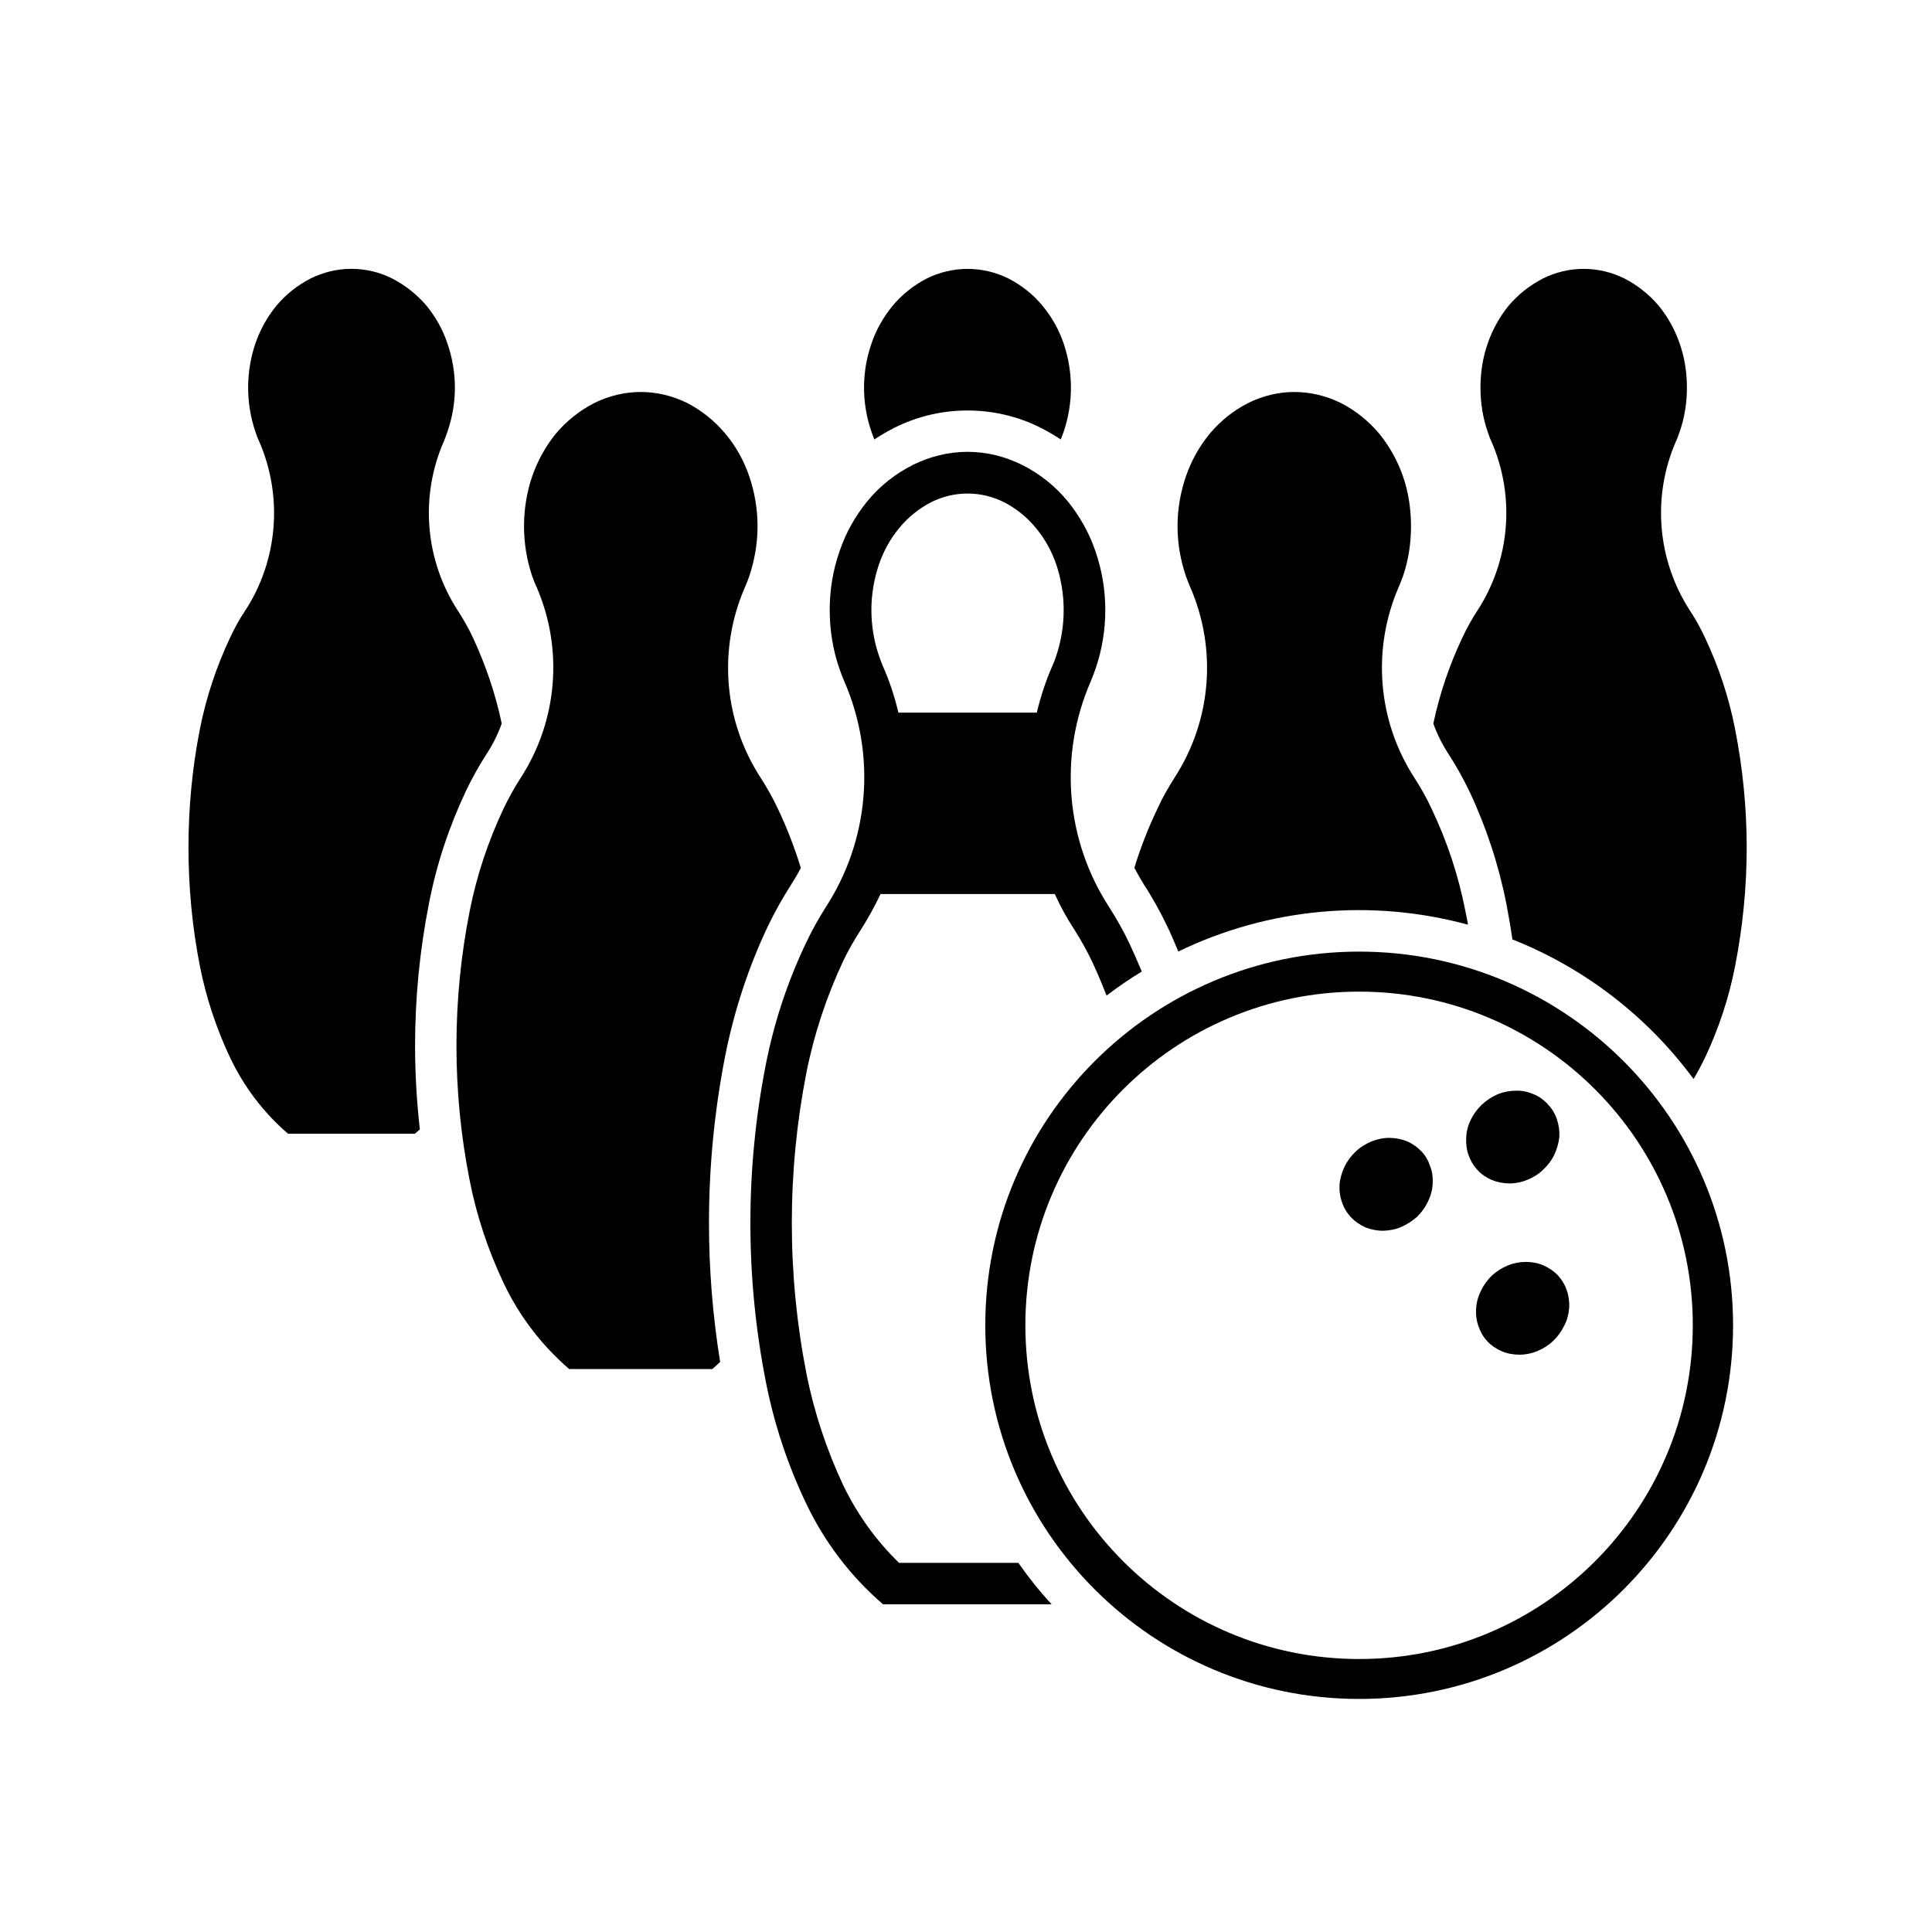 <?xml version="1.0" encoding="UTF-8"?>
<!-- The Best Svg Icon site in the world: iconSvg.co, Visit us! https://iconsvg.co -->
<svg fill="#000000" width="800px" height="800px" version="1.1" viewBox="144 144 512 512" xmlns="http://www.w3.org/2000/svg">
 <g>
  <path d="m433.34 398.67c-1.367-2.871-2.902-5.582-4.586-8.242-1.996-3.039-3.738-6.231-5.223-9.496h-46.18c-1.547 3.258-3.309 6.457-5.246 9.496-1.715 2.656-3.266 5.367-4.648 8.242-4.418 9.426-7.727 19.391-9.754 29.617-2.57 13.121-3.863 26.477-3.863 39.812 0 13.402 1.293 26.727 3.863 39.848 2.019 10.254 5.336 20.203 9.754 29.648 3.707 7.68 8.73 14.707 14.812 20.582h31.613c2.707 3.875 5.637 7.547 8.816 10.977h-44.684c-8.625-7.418-15.582-16.582-20.453-26.887-4.891-10.246-8.453-21.086-10.629-32.195-2.707-13.84-4.07-27.844-4.07-41.973 0-14.062 1.367-28.098 4.07-41.91 2.18-11.133 5.742-21.961 10.629-32.219 1.551-3.285 3.32-6.465 5.254-9.531 11.602-17.824 13.457-40.316 4.941-59.852-0.469-1.074-0.863-2.133-1.25-3.238-1.77-5.019-2.625-10.363-2.625-15.688 0-5.309 0.855-10.578 2.625-15.613 1.633-4.836 4.144-9.281 7.356-13.234 3.316-4.035 7.438-7.289 12.078-9.617 4.504-2.231 9.477-3.457 14.445-3.457 5.039 0 9.977 1.219 14.473 3.457 4.656 2.328 8.734 5.582 12.082 9.617 3.18 3.953 5.719 8.398 7.352 13.234 1.742 5.031 2.625 10.305 2.625 15.613 0 5.332-0.887 10.672-2.625 15.688-0.395 1.109-0.777 2.168-1.238 3.238-8.52 19.539-6.691 42.027 4.914 59.852 1.93 3.062 3.758 6.242 5.316 9.531 1.152 2.457 2.223 4.922 3.305 7.492-3.254 1.984-6.348 4.109-9.34 6.379-1.203-3.09-2.484-6.184-3.91-9.172zm-51.254-65.812h36.668c1.055-4.312 2.414-8.566 4.254-12.656 0.332-0.777 0.672-1.605 0.918-2.434 1.301-3.875 1.961-7.984 1.961-12.102 0-4.086-0.66-8.148-1.961-12.07-1.211-3.535-3.066-6.883-5.473-9.758-2.324-2.82-5.215-5.141-8.504-6.82-3.023-1.461-6.195-2.227-9.543-2.227-3.285 0-6.516 0.766-9.508 2.227-3.316 1.688-6.188 4.004-8.508 6.82-2.43 2.871-4.254 6.219-5.465 9.758-1.324 3.926-1.996 7.992-1.996 12.07 0 4.117 0.672 8.23 1.996 12.102 0.277 0.828 0.605 1.656 0.906 2.434 1.844 4.094 3.231 8.34 4.254 12.656z"/>
  <path d="m603.28 495.21c0 54.707-44.406 99.027-99.09 99.027-54.699 0-99.078-44.32-99.078-99.027 0-54.684 44.379-99.023 99.078-99.023 54.676 0 99.09 44.348 99.09 99.023zm-10.672 0c0-48.824-39.594-88.418-88.422-88.418-48.844 0-88.453 39.59-88.453 88.418 0 48.848 39.605 88.449 88.453 88.449 48.828 0 88.422-39.594 88.422-88.449z"/>
  <path d="m520.66 449.09c-1.055-1.102-2.352-2.019-3.758-2.625-1.547-0.609-3.098-0.918-4.75-0.918-1.633 0-3.18 0.363-4.727 0.961-1.547 0.641-3.012 1.551-4.203 2.711-1.211 1.16-2.231 2.516-2.953 4.062-0.672 1.473-1.16 3.066-1.281 4.648-0.082 1.652 0.117 3.231 0.691 4.742 0.473 1.496 1.309 2.797 2.383 3.961 1.055 1.102 2.352 1.984 3.758 2.625 1.527 0.578 3.098 0.91 4.695 0.91 1.633-0.055 3.238-0.328 4.727-0.969 1.559-0.691 3.023-1.598 4.262-2.707 1.211-1.16 2.231-2.57 2.922-4.062 0.73-1.496 1.16-3.043 1.25-4.707 0.09-1.598-0.09-3.231-0.699-4.727-0.469-1.445-1.242-2.797-2.316-3.906z"/>
  <path d="m554.14 436.58c-1.074-1.16-2.324-2.047-3.777-2.629-1.477-0.629-3.098-0.961-4.644-0.906-1.633 0-3.285 0.328-4.731 0.906-1.602 0.695-3.012 1.613-4.254 2.766-1.211 1.164-2.231 2.519-2.953 4.012-0.746 1.496-1.145 3.094-1.219 4.695-0.09 1.605 0.082 3.238 0.641 4.758 0.523 1.441 1.301 2.793 2.371 3.894 1.043 1.152 2.352 2.039 3.758 2.625 1.496 0.609 3.098 0.918 4.75 0.918 1.582 0 3.18-0.332 4.727-0.973 1.559-0.629 3.012-1.547 4.172-2.699 1.25-1.16 2.262-2.516 2.984-4.066 0.672-1.465 1.113-3.039 1.281-4.637 0.082-1.633-0.168-3.238-0.691-4.727-0.48-1.48-1.363-2.836-2.414-3.938z"/>
  <path d="m556.8 481.92c-1.082-1.109-2.383-1.965-3.789-2.594-1.496-0.637-3.098-0.91-4.676-0.91-1.652 0.023-3.254 0.324-4.742 0.941-1.547 0.637-2.992 1.551-4.262 2.707-1.16 1.164-2.211 2.574-2.902 4.09-0.719 1.43-1.16 3.039-1.238 4.672-0.117 1.598 0.082 3.203 0.66 4.746 0.504 1.438 1.27 2.797 2.324 3.891 1.043 1.145 2.43 2.047 3.809 2.629 1.496 0.641 3.047 0.91 4.707 0.91 1.656 0 3.231-0.328 4.75-0.961 1.547-0.641 2.984-1.547 4.191-2.711 1.219-1.152 2.211-2.574 2.934-4.066 0.754-1.438 1.16-3.039 1.281-4.695 0.102-1.578-0.117-3.18-0.672-4.727-0.496-1.465-1.332-2.793-2.375-3.922z"/>
  <path d="m375.7 260.46c-0.25-0.66-0.504-1.293-0.727-1.984-1.32-3.762-1.996-7.738-1.996-11.742 0-4.012 0.676-7.992 1.996-11.742 1.215-3.621 3.152-6.961 5.559-9.926 2.465-2.984 5.562-5.438 9.035-7.238 3.344-1.688 7.133-2.57 10.832-2.57 3.785 0 7.516 0.883 10.891 2.57 3.481 1.797 6.586 4.258 9.012 7.238 2.449 2.961 4.328 6.301 5.566 9.926 1.27 3.754 1.941 7.734 1.941 11.742 0 4.004-0.672 7.981-1.941 11.742-0.277 0.691-0.473 1.324-0.766 1.984-1.715-1.152-3.492-2.152-5.305-3.09-6-3.043-12.664-4.586-19.402-4.586-6.707 0-13.34 1.547-19.402 4.586-1.805 0.941-3.555 1.934-5.293 3.09z"/>
  <path d="m356.23 373.99c-0.777 1.551-1.664 3.023-2.578 4.453-2.207 3.477-4.254 7.074-6.039 10.777-5.285 11.078-9.098 22.797-11.473 34.812-2.84 14.566-4.254 29.312-4.254 44.066 0 12.383 0.992 24.656 2.957 36.84-0.664 0.637-1.406 1.266-2.07 1.879h-37.918c-7.34-6.324-13.262-14.062-17.402-22.824-4.109-8.676-7.16-17.82-9.012-27.301-2.312-11.707-3.477-23.598-3.477-35.527 0-11.969 1.164-23.844 3.477-35.574 1.855-9.473 4.902-18.59 9.012-27.32 1.352-2.793 2.82-5.496 4.504-8.07 9.805-15.145 11.422-34.18 4.203-50.723-0.449-0.922-0.77-1.828-1.109-2.734-1.461-4.309-2.18-8.762-2.18-13.297 0-4.508 0.719-9.008 2.18-13.266 1.414-4.062 3.512-7.871 6.219-11.219 2.82-3.371 6.352-6.188 10.277-8.184 3.812-1.875 8.016-2.898 12.273-2.898 4.258 0 8.402 1.023 12.242 2.898 3.891 1.996 7.379 4.812 10.191 8.184 2.816 3.344 4.887 7.16 6.297 11.219 1.438 4.258 2.207 8.758 2.207 13.266 0 4.527-0.77 8.984-2.207 13.297-0.301 0.906-0.691 1.812-1.074 2.734-7.269 16.547-5.723 35.578 4.16 50.723 1.637 2.574 3.18 5.281 4.481 8.07 2.43 5.082 4.453 10.359 6.113 15.719z"/>
  <path d="m276.96 335.75c-1.059 2.961-2.488 5.809-4.262 8.457-1.941 3.012-3.648 6.16-5.188 9.34-4.508 9.539-7.856 19.598-9.84 29.926-2.453 12.434-3.672 25.008-3.672 37.691 0 7.375 0.441 14.781 1.266 22.133-0.438 0.383-0.906 0.77-1.301 1.152h-33.629c-6.465-5.551-11.684-12.434-15.355-20.172-3.621-7.672-6.332-15.801-7.992-24.18-2.039-10.383-3.039-20.938-3.039-31.469 0-10.578 0.992-21.141 3.039-31.469 1.656-8.375 4.367-16.5 7.992-24.18 1.152-2.453 2.453-4.898 4.004-7.16 8.707-13.395 10.051-30.285 3.672-44.926-0.383-0.77-0.695-1.602-0.957-2.43-1.281-3.762-1.941-7.738-1.941-11.742 0-4.012 0.66-7.992 1.941-11.742 1.266-3.621 3.094-6.961 5.527-9.926 2.481-2.984 5.578-5.438 9.059-7.238 3.402-1.688 7.074-2.57 10.832-2.57 3.789 0 7.512 0.883 10.832 2.57 3.473 1.797 6.578 4.258 9.117 7.238 2.398 2.961 4.289 6.301 5.492 9.926 1.301 3.754 1.996 7.734 1.996 11.742 0 4.004-0.695 7.981-1.996 11.742-0.301 0.828-0.574 1.656-0.906 2.43-6.434 14.641-5.027 31.527 3.672 44.926 1.496 2.262 2.852 4.707 4.012 7.16 3.363 7.25 5.984 14.902 7.625 22.77z"/>
  <path d="m544.8 392.95c-0.441-3.18-1.023-6.324-1.602-9.477-2.047-10.332-5.359-20.395-9.871-29.926-1.547-3.18-3.273-6.328-5.215-9.34-1.742-2.644-3.211-5.496-4.262-8.457 1.664-7.871 4.262-15.523 7.684-22.762 1.16-2.453 2.488-4.898 3.984-7.16 8.699-13.395 10.105-30.285 3.688-44.926-0.383-0.77-0.66-1.602-0.938-2.43-1.32-3.762-1.93-7.738-1.93-11.742 0-4.012 0.609-7.992 1.93-11.742 1.25-3.621 3.098-6.961 5.5-9.926 2.508-2.984 5.606-5.438 9.082-7.238 3.387-1.688 7.074-2.57 10.844-2.57 3.758 0 7.453 0.883 10.832 2.57 3.473 1.797 6.574 4.258 9.082 7.238 2.402 2.961 4.262 6.301 5.5 9.926 1.328 3.754 1.941 7.734 1.941 11.742 0 4.004-0.609 7.981-1.941 11.742-0.277 0.828-0.551 1.656-0.938 2.43-6.414 14.641-5.008 31.527 3.688 44.926 1.508 2.262 2.832 4.707 3.984 7.16 3.621 7.672 6.328 15.805 7.961 24.18 2.035 10.328 3.09 20.887 3.09 31.469 0 10.531-1.055 21.09-3.09 31.469-1.633 8.379-4.336 16.5-7.961 24.18-0.938 1.941-1.941 3.848-3.031 5.668-12.223-16.59-28.863-29.406-48.012-37.004z"/>
  <path d="m456.27 396.16c-0.992-2.324-1.93-4.641-3.066-6.938-1.789-3.699-3.75-7.297-6.039-10.777-0.867-1.43-1.723-2.902-2.551-4.453 1.633-5.356 3.707-10.637 6.141-15.719 1.258-2.793 2.816-5.496 4.438-8.07 9.871-15.145 11.426-34.18 4.18-50.723-0.383-0.922-0.746-1.828-1.074-2.734-1.465-4.309-2.242-8.762-2.242-13.297 0-4.508 0.777-9.008 2.242-13.266 1.406-4.062 3.523-7.871 6.266-11.219 2.816-3.371 6.297-6.188 10.273-8.184 3.758-1.875 7.961-2.898 12.16-2.898 4.254 0 8.508 1.023 12.289 2.898 3.953 1.996 7.43 4.812 10.254 8.184 2.707 3.344 4.832 7.16 6.246 11.219 1.484 4.258 2.144 8.758 2.144 13.266 0 4.527-0.66 8.984-2.144 13.297-0.332 0.906-0.691 1.812-1.082 2.734-7.203 16.547-5.656 35.578 4.172 50.723 1.684 2.574 3.18 5.281 4.481 8.07 4.172 8.727 7.184 17.852 9.012 27.32 0.246 1.145 0.492 2.301 0.66 3.457-25.609-6.957-52.887-4.469-76.758 7.109z"/>
 </g>
</svg>